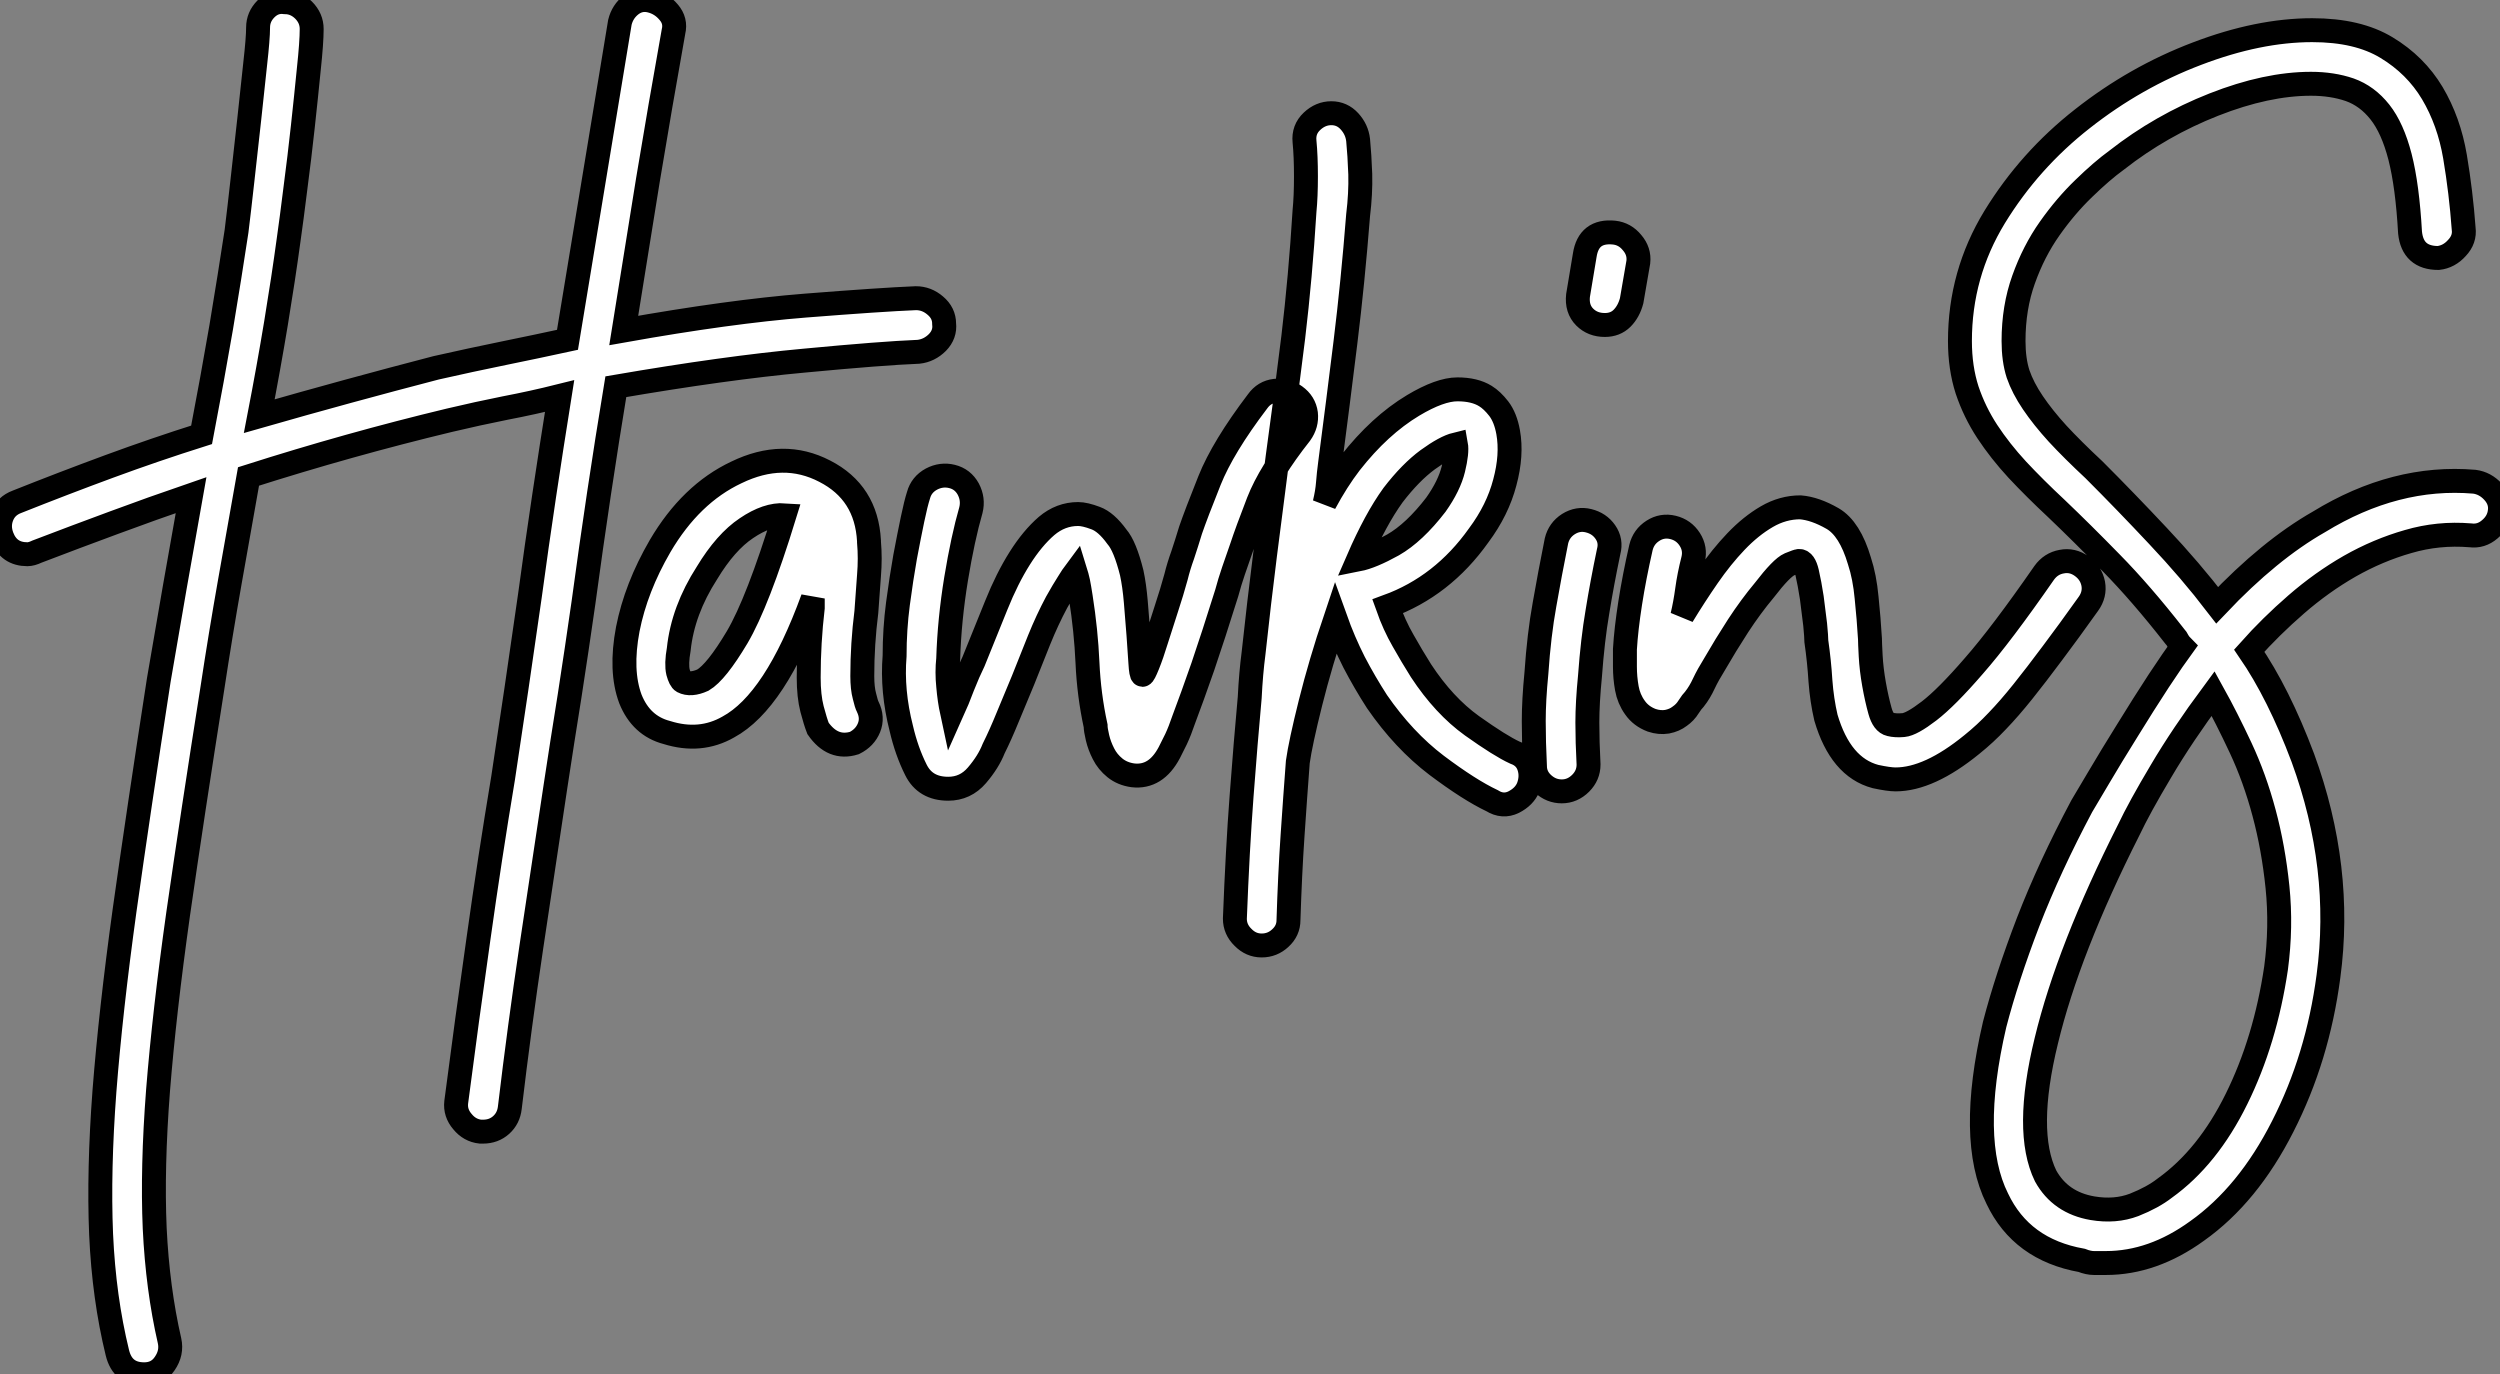 <?xml version="1.0" standalone="no"?>
<svg xmlns="http://www.w3.org/2000/svg" viewBox="-6.204 2.392 104.474 57.431"><rect x="-6.204" y="2.392" width="104.474" height="57.431" fill="#808080" stroke="none"/><path d="M33.15-29.57L33.15-29.57Q33.60-29.57 33.96-29.26Q34.33-28.95 34.33-28.50L34.33-28.50Q34.38-28.06 34.05-27.72Q33.71-27.38 33.26-27.33L33.26-27.33Q31.75-27.27 28.48-26.96Q25.20-26.66 20.61-25.87L20.61-25.87Q19.88-21.45 19.26-16.86L19.26-16.86Q18.98-14.90 18.68-12.96Q18.37-11.03 18.09-9.18L18.09-9.18Q17.58-5.82 17.08-2.46Q16.58 0.90 16.18 4.26L16.18 4.26Q16.13 4.70 15.82 4.98Q15.51 5.26 15.06 5.26L15.06 5.26L14.95 5.26Q14.50 5.21 14.20 4.84Q13.89 4.48 13.94 4.03L13.94 4.03Q14.39 0.56 14.87-2.80Q15.34-6.16 15.90-9.52L15.90-9.52Q16.18-11.37 16.46-13.27Q16.74-15.18 17.02-17.14L17.02-17.14Q17.30-19.21 17.61-21.28Q17.92-23.35 18.26-25.48L18.26-25.48Q17.14-25.20 15.99-24.98Q14.84-24.75 13.66-24.47L13.66-24.47Q9.46-23.46 5.26-22.12L5.26-22.12Q4.87-19.94 4.48-17.72Q4.09-15.51 3.75-13.27L3.75-13.27Q2.91-7.95 2.32-3.84Q1.74 0.28 1.48 3.53Q1.23 6.78 1.34 9.30Q1.46 11.82 1.96 14L1.96 14Q2.07 14.50 1.76 14.95Q1.46 15.40 0.90 15.40L0.90 15.40Q0 15.40-0.22 14.50L-0.22 14.50Q-0.78 12.21-0.90 9.55Q-1.01 6.89-0.76 3.56Q-0.50 0.22 0.08-3.98Q0.67-8.18 1.51-13.61L1.51-13.61Q1.85-15.57 2.18-17.50Q2.52-19.43 2.86-21.34L2.86-21.34Q1.23-20.78-0.36-20.19Q-1.96-19.60-3.58-18.98L-3.58-18.98Q-3.81-18.87-3.98-18.87L-3.98-18.87Q-4.76-18.87-5.04-19.60L-5.04-19.60Q-5.21-20.05-5.04-20.47Q-4.87-20.89-4.42-21.06L-4.42-21.06Q-2.46-21.84-0.56-22.54Q1.34-23.24 3.30-23.86L3.30-23.86Q3.75-26.21 4.12-28.36Q4.48-30.52 4.76-32.37L4.76-32.37Q4.87-33.26 5.01-34.52Q5.15-35.78 5.29-37.04Q5.43-38.30 5.54-39.37Q5.66-40.43 5.66-40.88L5.66-40.88Q5.66-41.33 5.99-41.66Q6.33-42 6.78-41.94L6.78-41.94Q7.22-41.94 7.56-41.61Q7.90-41.27 7.90-40.82L7.90-40.82Q7.90-40.26 7.78-39.14Q7.67-38.02 7.53-36.74Q7.39-35.45 7.22-34.16Q7.06-32.87 6.94-32.03L6.94-32.03Q6.72-30.41 6.41-28.53Q6.10-26.66 5.71-24.64L5.71-24.64Q9.41-25.70 13.10-26.66L13.10-26.66Q14.56-26.99 15.93-27.27Q17.30-27.55 18.59-27.83L18.59-27.83L20.78-41.10Q20.89-41.55 21.25-41.83Q21.62-42.11 22.06-42L22.06-42Q22.51-41.89 22.82-41.52Q23.13-41.16 23.02-40.71L23.02-40.71Q22.46-37.58 21.95-34.50Q21.45-31.42 20.94-28.22L20.94-28.22Q25.37-29.01 28.53-29.26Q31.70-29.51 33.15-29.57ZM31.14-12.49L31.14-12.49Q31.36-12.04 31.19-11.62Q31.02-11.20 30.58-10.98L30.58-10.98Q29.68-10.70 29.06-11.59L29.06-11.59Q28.95-11.87 28.81-12.40Q28.67-12.94 28.67-13.72L28.67-13.72Q28.67-15.18 28.84-16.63L28.84-16.63L28.84-17.02Q27.27-12.71 25.31-11.65L25.31-11.65Q24.14-10.98 22.74-11.42L22.74-11.42Q21.67-11.70 21.22-12.82L21.22-12.82Q20.78-14 21.11-15.74Q21.45-17.47 22.46-19.21L22.46-19.21Q23.74-21.39 25.65-22.29L25.65-22.29Q27.61-23.24 29.34-22.34L29.34-22.34Q31.08-21.45 31.19-19.43L31.19-19.43L31.19-19.38Q31.25-18.70 31.19-17.98Q31.14-17.25 31.08-16.46L31.08-16.46Q30.91-15.12 30.91-13.78L30.91-13.78Q30.91-13.27 31.00-12.94Q31.08-12.60 31.14-12.49ZM24.25-13.61L24.25-13.61Q24.81-13.94 25.68-15.40Q26.54-16.86 27.66-20.50L27.66-20.50Q26.94-20.55 26.07-19.96Q25.20-19.38 24.42-18.09L24.42-18.09Q23.41-16.52 23.24-14.90L23.24-14.90Q23.13-14.28 23.21-13.94Q23.30-13.61 23.41-13.55L23.41-13.55Q23.74-13.38 24.25-13.61ZM49-25.48L49-25.48Q49.39-25.20 49.45-24.75Q49.50-24.30 49.22-23.91L49.22-23.91Q47.94-22.29 47.46-21.06Q46.98-19.82 46.76-19.15L46.76-19.15Q46.59-18.65 46.42-18.17Q46.26-17.70 46.14-17.25L46.14-17.25Q45.58-15.46 45.14-14.17Q44.69-12.88 44.35-11.98L44.35-11.98Q44.18-11.48 44.02-11.14Q43.85-10.81 43.74-10.58L43.74-10.58Q43.18-9.52 42.22-9.63L42.22-9.63Q41.78-9.69 41.47-9.94Q41.16-10.19 40.99-10.53Q40.82-10.86 40.74-11.20Q40.66-11.54 40.66-11.70L40.66-11.70Q40.38-12.99 40.32-14.34Q40.26-15.68 40.04-17.08L40.04-17.08Q39.98-17.47 39.93-17.72Q39.87-17.98 39.82-18.14L39.82-18.14Q39.70-17.98 39.51-17.67Q39.31-17.36 39.03-16.86L39.03-16.86Q38.64-16.13 38.30-15.29Q37.97-14.45 37.63-13.61L37.63-13.61Q37.30-12.82 36.99-12.07Q36.68-11.31 36.40-10.75L36.40-10.75Q36.18-10.19 35.70-9.63Q35.22-9.07 34.50-9.07L34.50-9.07Q33.54-9.07 33.15-9.86Q32.76-10.64 32.54-11.59L32.54-11.59Q32.14-13.16 32.26-14.62L32.26-14.62Q32.26-15.74 32.40-16.80Q32.54-17.86 32.70-18.76Q32.87-19.66 33.01-20.33Q33.15-21 33.26-21.34L33.26-21.34Q33.38-21.78 33.80-22.01Q34.22-22.23 34.66-22.12L34.66-22.12Q35.11-22.01 35.34-21.59Q35.56-21.17 35.45-20.72L35.45-20.72Q35.11-19.54 34.83-17.84Q34.55-16.13 34.50-14.50L34.50-14.50Q34.44-13.94 34.50-13.36Q34.55-12.77 34.66-12.26L34.66-12.26Q34.89-12.77 35.11-13.36Q35.34-13.94 35.56-14.39L35.56-14.39Q36.06-15.62 36.51-16.74Q36.96-17.86 37.49-18.70Q38.02-19.54 38.61-20.05Q39.20-20.55 39.93-20.55L39.93-20.55Q40.21-20.55 40.66-20.38Q41.10-20.22 41.55-19.60L41.55-19.60Q41.89-19.21 42.17-18.09L42.17-18.09Q42.28-17.58 42.34-16.88Q42.39-16.18 42.45-15.51Q42.50-14.84 42.53-14.34Q42.56-13.83 42.62-13.83L42.62-13.83Q42.67-13.83 42.84-14.25Q43.01-14.67 43.20-15.29Q43.40-15.90 43.62-16.60Q43.85-17.30 44.02-17.92L44.02-17.92Q44.13-18.37 44.30-18.84Q44.46-19.32 44.63-19.88L44.63-19.88Q44.86-20.55 45.42-21.95Q45.98-23.35 47.43-25.26L47.43-25.26Q47.71-25.65 48.16-25.70Q48.61-25.76 49-25.48ZM58.18-10.58L58.18-10.58Q58.63-10.42 58.77-10.00Q58.91-9.58 58.74-9.13L58.74-9.13Q58.58-8.74 58.13-8.51Q57.68-8.29 57.23-8.57L57.23-8.57Q56.28-9.02 54.91-10.05Q53.54-11.09 52.42-12.71L52.42-12.71Q51.91-13.50 51.46-14.36Q51.02-15.23 50.68-16.18L50.68-16.18Q50.06-14.34 49.64-12.66Q49.22-10.98 49.11-10.19L49.11-10.19Q49-8.74 48.89-7.11Q48.78-5.49 48.72-3.58L48.72-3.58Q48.72-3.14 48.38-2.83Q48.05-2.52 47.60-2.52L47.60-2.52Q47.15-2.52 46.82-2.86Q46.48-3.19 46.48-3.64L46.48-3.64Q46.59-6.50 46.76-8.76Q46.93-11.03 47.10-12.88L47.10-12.88Q47.15-13.89 47.26-14.73L47.26-14.73Q47.49-16.86 47.74-18.84Q47.99-20.83 48.27-22.96L48.27-22.96Q48.61-25.42 48.92-27.94Q49.22-30.46 49.39-33.21L49.39-33.21Q49.45-33.82 49.45-34.66Q49.45-35.50 49.39-36.12L49.39-36.12Q49.34-36.62 49.70-36.96Q50.06-37.30 50.51-37.30L50.51-37.30Q50.96-37.30 51.27-36.96Q51.58-36.62 51.63-36.18L51.63-36.18Q51.69-35.56 51.72-34.75Q51.74-33.94 51.63-33.04L51.63-33.04Q51.41-30.24 51.10-27.72Q50.79-25.20 50.46-22.68L50.46-22.68Q50.40-22.23 50.37-21.84Q50.34-21.45 50.23-21L50.23-21Q50.74-21.95 51.30-22.68L51.30-22.68Q52.53-24.25 53.93-25.09L53.93-25.09Q55.05-25.76 55.78-25.76Q56.50-25.76 56.95-25.48L56.95-25.48Q57.23-25.31 57.51-24.95Q57.79-24.58 57.90-23.97L57.90-23.97Q58.07-23.02 57.76-21.87Q57.46-20.72 56.67-19.66L56.67-19.66Q55.16-17.53 52.86-16.69L52.86-16.69Q53.14-15.90 53.51-15.26Q53.87-14.62 54.26-14L54.26-14Q55.22-12.54 56.39-11.70Q57.57-10.86 58.18-10.58ZM51.63-18.65L51.63-18.65Q52.19-18.76 53.09-19.26Q53.98-19.77 54.88-20.94L54.88-20.94Q55.44-21.73 55.61-22.43Q55.78-23.13 55.72-23.46L55.72-23.46Q55.27-23.35 54.54-22.82Q53.82-22.29 53.09-21.34L53.09-21.34Q52.36-20.33 51.63-18.65ZM61.26-20.27L61.26-20.27Q61.71-20.16 61.96-19.80Q62.22-19.43 62.10-18.98L62.10-18.98Q61.82-17.64 61.63-16.46Q61.43-15.29 61.32-13.78L61.32-13.78Q61.21-12.66 61.21-11.84Q61.21-11.03 61.26-10.08L61.26-10.08Q61.26-9.63 60.93-9.30Q60.59-8.96 60.14-8.96L60.14-8.96Q59.70-8.96 59.36-9.27Q59.02-9.58 59.02-10.02L59.02-10.02Q58.97-11.03 58.97-11.90Q58.97-12.77 59.08-13.89L59.08-13.89Q59.19-15.51 59.42-16.77Q59.64-18.03 59.92-19.43L59.92-19.43Q60.03-19.88 60.42-20.13Q60.82-20.38 61.26-20.27ZM62.33-32.31L62.33-32.31Q62.78-32.26 63.08-31.89Q63.39-31.53 63.34-31.08L63.34-31.08L63.06-29.46Q62.94-29.01 62.66-28.73Q62.38-28.45 61.94-28.45L61.94-28.45Q61.43-28.45 61.10-28.78Q60.76-29.12 60.82-29.68L60.82-29.68L61.10-31.36Q61.26-32.42 62.33-32.31ZM81.87-18.37L81.87-18.37Q82.26-18.09 82.35-17.64Q82.43-17.19 82.15-16.80L82.15-16.80Q81.31-15.62 80.64-14.73Q79.97-13.83 79.41-13.13Q78.85-12.43 78.34-11.90Q77.84-11.37 77.28-10.92L77.28-10.92Q75.49-9.46 74.09-9.46L74.09-9.46Q73.81-9.46 73.25-9.58L73.25-9.58Q71.79-9.97 71.18-12.04L71.18-12.04Q71.01-12.77 70.95-13.58Q70.90-14.39 70.78-15.23L70.78-15.23Q70.78-15.40 70.73-15.93Q70.67-16.46 70.59-17.05Q70.50-17.64 70.39-18.12Q70.28-18.59 70.06-18.59L70.06-18.59Q70-18.59 69.66-18.45Q69.33-18.31 68.60-17.36L68.60-17.36Q68.04-16.69 67.51-15.88Q66.98-15.06 66.53-14.28L66.53-14.28Q66.25-13.83 66.08-13.47Q65.91-13.10 65.69-12.82L65.69-12.82Q65.58-12.71 65.44-12.49Q65.30-12.26 65.07-12.10Q64.85-11.93 64.54-11.87Q64.23-11.82 63.90-11.93L63.90-11.93Q63.45-12.10 63.20-12.46Q62.94-12.82 62.86-13.27Q62.78-13.72 62.78-14.17Q62.78-14.62 62.78-14.90L62.78-14.90Q62.83-15.74 63-16.83Q63.17-17.92 63.45-19.15L63.45-19.15Q63.56-19.60 63.95-19.85Q64.34-20.10 64.79-19.99L64.79-19.99Q65.24-19.88 65.49-19.49Q65.74-19.10 65.63-18.65L65.63-18.65Q65.46-17.98 65.38-17.39Q65.30-16.80 65.18-16.30L65.18-16.30Q65.69-17.14 66.25-17.95Q66.81-18.76 67.42-19.40Q68.04-20.05 68.71-20.44Q69.38-20.83 70.11-20.83L70.11-20.83Q70.73-20.78 71.46-20.36Q72.18-19.94 72.58-18.59L72.58-18.59Q72.80-17.92 72.88-17.05Q72.97-16.18 73.02-15.34L73.02-15.34Q73.02-15.18 73.05-14.62Q73.08-14.06 73.19-13.44Q73.30-12.82 73.44-12.32Q73.58-11.82 73.86-11.76L73.86-11.76Q74.09-11.70 74.42-11.73Q74.76-11.76 75.49-12.32Q76.22-12.88 77.36-14.20Q78.51-15.51 80.30-18.09L80.30-18.09Q80.58-18.48 81.03-18.56Q81.48-18.65 81.87-18.37ZM98.28-21.90L98.28-21.90Q98.73-21.84 99.06-21.48Q99.40-21.11 99.34-20.66L99.34-20.66Q99.29-20.22 98.92-19.91Q98.56-19.60 98.11-19.66L98.11-19.66Q96.77-19.77 95.51-19.40Q94.25-19.04 93.07-18.37Q91.90-17.70 90.83-16.77Q89.77-15.85 88.87-14.84L88.87-14.84Q90.10-13.05 91.11-10.36L91.11-10.36Q92.79-5.77 92.18-1.23L92.18-1.23Q91.73 2.18 90.27 5.04Q88.82 7.90 86.69 9.41L86.69 9.41Q84.84 10.75 82.88 10.75L82.88 10.75Q82.60 10.75 82.38 10.75Q82.15 10.75 81.87 10.64L81.87 10.64Q79.35 10.19 78.34 8.06L78.34 8.06Q77.11 5.60 78.23 0.78L78.23 0.78Q78.74-1.18 79.63-3.50Q80.53-5.82 81.87-8.34L81.87-8.34Q82.04-8.62 82.57-9.52Q83.10-10.42 83.78-11.51Q84.45-12.60 85.09-13.58Q85.74-14.56 86.07-15.01L86.07-15.01Q85.96-15.12 85.90-15.23Q85.85-15.34 85.74-15.46L85.74-15.46Q84.34-17.25 83.10-18.51Q81.87-19.77 80.81-20.78L80.81-20.78Q79.91-21.62 79.18-22.40Q78.46-23.18 77.92-24.00Q77.39-24.81 77.08-25.73Q76.78-26.66 76.78-27.78L76.78-27.78Q76.78-30.58 78.23-32.96Q79.69-35.34 81.90-37.07Q84.11-38.81 86.69-39.79Q89.26-40.77 91.50-40.77L91.50-40.77Q93.41-40.77 94.61-40.04Q95.82-39.31 96.52-38.14Q97.22-36.96 97.47-35.48Q97.72-33.99 97.83-32.48L97.83-32.48Q97.89-32.03 97.55-31.67Q97.22-31.30 96.77-31.25L96.77-31.25Q95.70-31.25 95.59-32.31L95.59-32.31Q95.48-34.27 95.17-35.48Q94.86-36.68 94.33-37.35Q93.80-38.02 93.07-38.28Q92.34-38.53 91.45-38.53L91.45-38.53Q89.60-38.53 87.39-37.66Q85.18-36.79 83.33-35.34L83.33-35.34Q82.71-34.89 81.96-34.16Q81.20-33.43 80.53-32.48Q79.86-31.53 79.44-30.35Q79.02-29.18 79.02-27.78L79.02-27.78Q79.02-26.99 79.21-26.40Q79.41-25.82 79.83-25.20Q80.25-24.58 80.86-23.91Q81.48-23.24 82.38-22.40L82.38-22.40Q83.72-21.06 85.06-19.63Q86.41-18.20 87.53-16.74L87.53-16.74Q89.71-19.04 91.78-20.22L91.78-20.22Q94.98-22.18 98.28-21.90ZM89.99-1.57L89.99-1.57Q90.22-3.30 90.05-4.96Q89.88-6.61 89.49-8.06Q89.10-9.52 88.51-10.78Q87.92-12.04 87.36-13.05L87.36-13.05Q86.07-11.31 85.18-9.80Q84.28-8.29 83.83-7.34L83.83-7.34Q81.31-2.35 80.39 1.46Q79.46 5.26 80.36 7.11L80.36 7.11Q80.98 8.23 82.32 8.46L82.32 8.46Q83.27 8.62 84.06 8.32Q84.84 8.01 85.34 7.62L85.34 7.62Q87.14 6.33 88.34 3.89Q89.54 1.46 89.99-1.57Z" fill="white" stroke="black" transform="translate(0 0) scale(1 1) translate(-1.079 44.423)"/></svg>